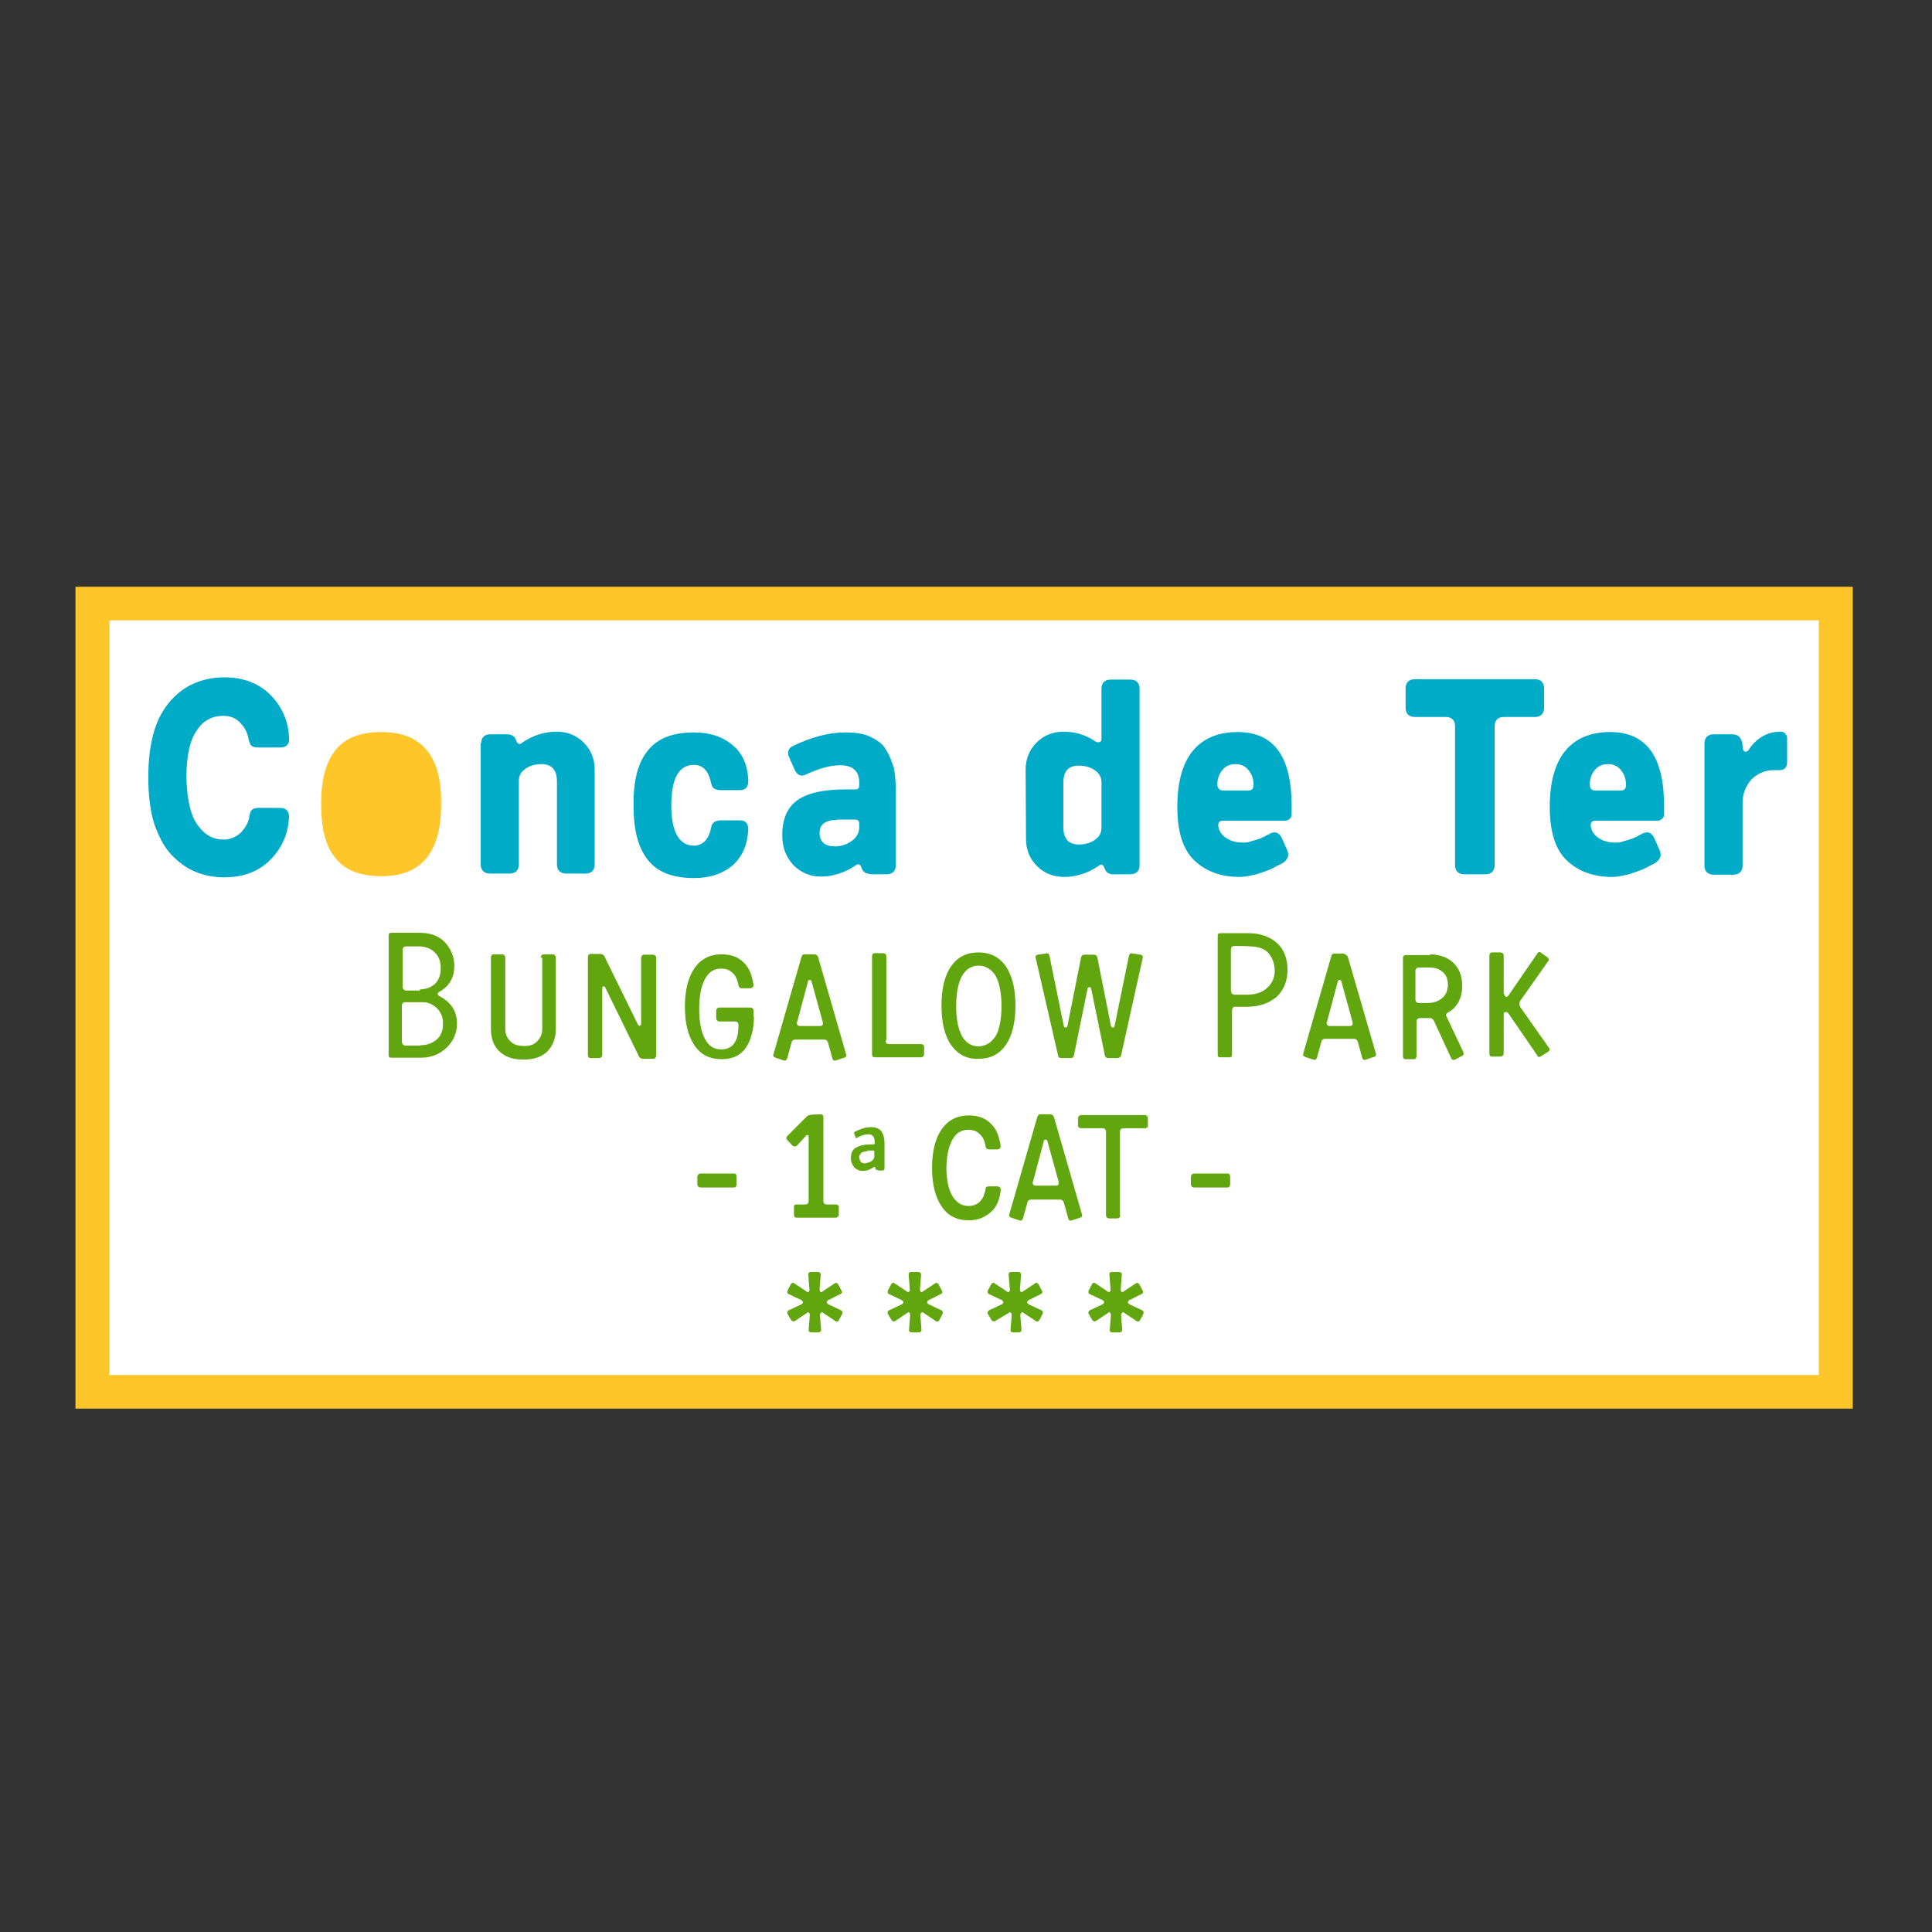 <?xml version="1.0" encoding="UTF-8"?>
<!-- Generator: Adobe Illustrator 27.4.0, SVG Export Plug-In . SVG Version: 6.00 Build 0)  -->
<svg xmlns="http://www.w3.org/2000/svg" xmlns:xlink="http://www.w3.org/1999/xlink" version="1.1" id="Capa_4" x="0px" y="0px" viewBox="0 0 512 512" style="enable-background:new 0 0 512 512;" xml:space="preserve">
<rect x="0" y="0" width="512" height="512" fill="#333333" stroke="none"/>
<style type="text/css">
	.st0{fill:#FFFFFF;}
	.st1{fill:#FFC629;}
	.st2{fill:#00ABC8;}
	.st3{fill:#61A60E;}
</style>
<g>
	<rect x="24.5" y="159.9" class="st0" width="462" height="208.9"></rect>
	<path class="st1" d="M491,373.3H20V155.5h471V373.3z M29,364.4H482V164.4H29V364.4z"></path>
</g>
<g>
	<path class="st2" d="M52.4,218.7c1.9,2.6,4.1,3.8,6.9,3.8c1.7,0,3.3-0.7,4.6-1.9c1.2-1.4,2.1-2.8,2.2-4.5c0.2-0.7,0.3-1.2,0.7-1.5   c0.3-0.3,0.9-0.5,1.7-0.5h5.7c1.7,0,2.4,0.9,2.4,2.4c-0.2,4.5-1.9,8.3-5,11.4c-3.1,3.1-7.2,4.6-12.2,4.6c-2.8,0-5.3-0.5-7.7-1.5   c-2.4-1-4.5-2.6-6.4-4.6c-1.9-2.1-3.3-4.8-4.5-8.3c-1-3.4-1.5-7.4-1.5-12.1s0.5-8.6,1.5-12.1c1-3.4,2.6-6.2,4.5-8.3   c1.9-2.1,4-3.6,6.4-4.6c2.4-1,5-1.5,7.7-1.5c5,0,9.1,1.5,12.2,4.6c3.1,3.1,4.8,6.9,5,11.4c0.2,1.7-0.7,2.6-2.4,2.6h-5.9   c-0.7,0-1.4-0.2-1.7-0.5c-0.3-0.3-0.5-0.9-0.7-1.5c-0.2-1.7-1-3.3-2.2-4.5c-1.2-1.4-2.8-1.9-4.6-1.9c-2.8,0-5.2,1.2-6.9,3.8   c-1.9,2.6-2.8,6.9-2.8,12.7C49.6,212,50.5,216.1,52.4,218.7z"></path>
	<path class="st1" d="M101.1,194c-5.5,0-9.6,1.5-12.2,4.8c-2.6,3.3-3.8,7.9-3.8,14.3s1.2,11.2,3.8,14.3c2.6,3.3,6.7,4.8,12.2,4.8   c10.7,0,15.8-6.4,15.8-19.1C117.1,200.4,111.8,194,101.1,194z"></path>
	<path class="st2" d="M127.5,197c0-1.5,0.9-2.4,2.4-2.4h4.6c1,0,1.9,0.5,2.2,1.4l0.2,0.5c0.3,0.7,0.9,0.9,1.5,0.3   c2.8-1.9,5.9-2.9,9.1-2.9c2.9,0,5.3,1,7.2,2.9s2.9,4.3,2.9,7.2v25.1c0,1.5-0.9,2.4-2.4,2.4H150c-1.5,0-2.4-0.9-2.4-2.4v-22   c0-3.1-1.4-4.6-4.1-4.6c-1.9,0-3.4,0.5-4.6,1.5c-0.9,0.7-1.4,1.7-1.4,2.9v22.2c0,1.5-0.9,2.4-2.4,2.4h-5.3c-1.5,0-2.4-0.9-2.4-2.4   V197H127.5z"></path>
	<path class="st2" d="M171.7,198.9c2.6-3.3,6.7-4.8,12.2-4.8c4.3,0,7.7,1.2,10.3,3.4c2.6,2.2,4,5.3,4.1,9.5c0,1.5-0.7,2.4-2.2,2.4   h-5c-1.5,0-2.4-0.5-2.6-1.7c-0.7-3.4-2.2-5-4.6-5c-4,0-6,3.6-6,10.7c0,7.1,2.1,10.7,6,10.7c2.4,0,4-1.7,4.6-5c0.2-1,1-1.7,2.6-1.7   h5c1.5,0,2.2,0.9,2.2,2.4c-0.2,4-1.5,7.1-4.1,9.5c-2.6,2.2-6,3.4-10.3,3.4c-5.5,0-9.6-1.5-12.2-4.8c-2.6-3.3-3.8-7.9-3.8-14.3   C167.8,206.8,169.1,202,171.7,198.9z"></path>
	<path class="st2" d="M230.6,231.6c-1,0-1.9-0.5-2.2-1.4l-0.2-0.5c-0.3-0.7-0.9-0.9-1.5-0.3c-2.9,1.9-6,2.9-9.1,2.9   c-2.9,0-5.3-1-7.4-3.1c-1.9-2.1-2.9-4.6-2.9-7.9c0-4.3,1.4-7.4,4.1-9.3c2.8-1.9,6.9-2.8,12.7-2.8h2.6c0.7,0,1-0.3,1-1v-0.9   c0-2.9-1.7-4.5-5-4.5c-2.8,0-5.7,0.9-9,2.4c-1.4,0.7-2.4,0.3-3.1-1.2l-1.5-3.4c-0.2-0.3-0.3-1-0.2-1.5c0.2-0.7,0.5-1,1.2-1.4   c5-2.4,9.6-3.6,13.9-3.6c2.6,0,5,0.3,6.7,1.2c1.9,0.9,3.3,1.9,4.1,3.4c1,1.5,1.5,3.1,2.1,4.8c0.3,1.7,0.5,3.8,0.5,6v19.8   c0,1.5-0.9,2.4-2.4,2.4h-4.5V231.6z M221.8,217.3c-3.1,0-4.6,1.2-4.6,3.4c0,2.4,1.4,3.6,4.1,3.6c1.9,0,3.6-0.7,5-1.9   c0.9-0.9,1.4-1.9,1.4-3.1v-0.9c0-0.9-0.3-1.2-1.2-1.2H221.8z"></path>
	<path class="st2" d="M271.8,204c0-2.9,1-5.3,2.9-7.2c1.9-1.9,4.3-2.9,7.2-2.9c3.1,0,5.9,0.9,8.4,2.6c0.2,0.2,0.5,0.2,0.9,0.2   s0.7-0.3,0.7-0.9v-13.3c0-1.5,0.9-2.4,2.4-2.4h5.3c1.5,0,2.4,0.9,2.4,2.4v46.8c0,1.5-0.9,2.4-2.4,2.4H295c-1,0-1.9-0.5-2.2-1.4   l-0.2-0.5c-0.3-0.7-0.9-0.9-1.5-0.3c-2.8,1.9-5.9,2.9-9.1,2.9c-2.9,0-5.3-1-7.2-2.9c-1.9-1.9-2.9-4.3-2.9-7.2L271.8,204L271.8,204z    M281.8,219.2c0,3.1,1.4,4.6,4.1,4.6c1.9,0,3.4-0.5,4.6-1.5c0.9-0.7,1.4-1.7,1.4-2.9v-12.1c0-1.2-0.5-2.2-1.4-2.9   c-1.2-1-2.8-1.5-4.6-1.5c-2.8,0-4.1,1.5-4.1,4.6V219.2z"></path>
	<path class="st2" d="M324.1,217.5c-1,0-1.4,0.5-1.2,1.7c0.3,1.4,1.2,2.4,2.4,3.1c1.2,0.7,2.6,1,4.1,1c0.5,0,1.2,0,1.7-0.2   c0.5-0.2,1-0.3,1.7-0.5c0.5-0.2,1-0.3,1.4-0.5c0.3-0.2,0.9-0.3,1.4-0.7c0.7-0.3,1-0.5,1-0.5c1.4-0.7,2.4-0.2,3.1,1.2l1.5,3.4   c0.5,1.4,0,2.4-1.4,3.3c-1.5,0.7-2.6,1.4-3.4,1.7s-1.9,0.7-3.4,1.2c-1.5,0.3-2.9,0.7-4.5,0.7c-4.8,0-8.8-1.4-11.9-4.3   c-3.1-2.9-4.6-7.6-4.6-14.3c0-6.5,1.4-11.5,4.1-14.8s6.7-5,11.9-5c9.6,0,14.3,6.5,14.3,19.6v2.2c0,0.5-0.2,0.9-0.5,1.2   c-0.3,0.3-0.9,0.5-1.2,0.5h-16.5V217.5z M324.1,209.5h6.7c1,0,1.4-0.5,1.4-1.5c0-1.7-0.5-2.9-1.4-4s-2.1-1.5-3.4-1.5   c-1.4,0-2.6,0.5-3.4,1.5c-0.9,1-1.4,2.4-1.4,4C322.7,209,323.3,209.5,324.1,209.5z"></path>
	<path class="st2" d="M396.1,229.3c0,1.5-0.9,2.4-2.4,2.4H388c-1.5,0-2.4-0.9-2.4-2.4v-36.9c0-1.5-0.9-2.4-2.4-2.4h-8.3   c-1.5,0-2.4-0.9-2.4-2.4v-5.2c0-1.5,0.9-2.4,2.4-2.4h31.9c1.5,0,2.4,0.9,2.4,2.4v5.2c0,1.5-0.9,2.4-2.4,2.4h-8.3   c-1.5,0-2.4,0.9-2.4,2.4L396.1,229.3L396.1,229.3z"></path>
	<path class="st2" d="M422.8,217.5c-1,0-1.4,0.5-1.2,1.7c0.3,1.4,1.2,2.4,2.4,3.1c1.2,0.7,2.6,1,4.1,1c0.5,0,1.2,0,1.7-0.2   c0.5-0.2,1-0.3,1.7-0.5c0.5-0.2,1-0.3,1.4-0.5c0.3-0.2,0.9-0.3,1.4-0.7c0.7-0.3,1-0.5,1-0.5c1.4-0.7,2.4-0.2,3.1,1.2l1.5,3.4   c0.5,1.4,0,2.4-1.4,3.3c-1.5,0.7-2.6,1.4-3.4,1.7c-0.9,0.3-1.9,0.7-3.4,1.2c-1.5,0.3-2.9,0.7-4.5,0.7c-4.8,0-8.8-1.4-11.9-4.3   c-3.1-2.9-4.6-7.6-4.6-14.3c0-6.5,1.4-11.5,4.1-14.8s6.7-5,11.9-5c9.6,0,14.3,6.5,14.3,19.6v2.2c0,0.5-0.2,0.9-0.5,1.2   c-0.3,0.3-0.9,0.5-1.2,0.5h-16.5V217.5z M422.8,209.5h6.7c1,0,1.4-0.5,1.4-1.5c0-1.7-0.5-2.9-1.4-4s-2.1-1.5-3.4-1.5   c-1.4,0-2.6,0.5-3.4,1.5c-0.9,1-1.4,2.4-1.4,4C421.4,209,421.8,209.5,422.8,209.5z"></path>
	<path class="st2" d="M451.7,197c0-1.5,0.9-2.4,2.4-2.4h5c1.4,0,2.2,0.7,2.6,2.2l0.2,1.7c0,0.3,0.2,0.5,0.5,0.7c0.3,0,0.5,0,0.9-0.3   c2.1-3.3,5-5,8.6-5c0.5,0,0.9,0.2,1.2,0.5c0.3,0.3,0.5,0.7,0.5,1.2v6.4c0,1.4-0.7,2.1-2.1,2.1h-1.4c-2.4,0-4.3,0.9-5.9,2.4   c-1.5,1.7-2.4,3.8-2.4,6.2v16.7c0,1.5-0.9,2.4-2.4,2.4h-5.3c-1.5,0-2.4-0.9-2.4-2.4V197z"></path>
</g>
<g>
	<g>
		<path class="st3" d="M103.7,280.3c-0.5,0-0.7-0.2-0.7-0.7v-31.7c0-0.5,0.2-0.7,0.7-0.7h7.4c3.1,0,5.3,0.9,6.9,2.6    c1.5,1.7,2.4,3.8,2.4,6.2c0,3.1-1.4,5.5-4.1,6.9c-0.2,0.2-0.3,0.3-0.3,0.5s0.2,0.3,0.3,0.5c3.3,1.7,4.8,4.1,4.8,7.4    c0,2.4-0.9,4.5-2.6,6.2c-1.7,1.7-4,2.8-6.9,2.8H103.7z M111.3,262.2c1.5,0,2.9-0.5,4-1.5c1-1,1.5-2.4,1.5-4.1    c0-1.7-0.5-3.3-1.7-4.3c-1-1-2.6-1.5-4.1-1.5h-3.3c-0.7,0-1,0.3-1,1.2v9.3c0,0.7,0.3,1.2,1,1.2h3.6V262.2z M111.4,277    c1.7,0,3.1-0.5,4.3-1.5c1.2-1,1.7-2.4,1.7-4.3c0-1.7-0.5-2.9-1.7-4.1c-1.2-1-2.2-1.5-3.6-1.5h-4.6c-0.7,0-1,0.3-1,1v9.3    c0,0.7,0.3,1.2,1,1.2H111.4z"></path>
		<path class="st3" d="M143.3,253.8c0-0.5,0.3-0.9,0.9-0.9h2.2c0.5,0,0.9,0.3,0.9,0.9v18.9c0,2.4-0.7,4.3-2.2,5.9    c-1.5,1.5-3.6,2.2-6.4,2.2c-2.8,0-4.8-0.7-6.4-2.2c-1.5-1.5-2.2-3.4-2.2-5.9v-18.9c0-0.5,0.2-0.9,0.7-0.9h2.2    c0.5,0,0.9,0.3,0.9,0.9v18.9c0,1.4,0.5,2.4,1.4,3.3c0.9,0.9,2.1,1.2,3.6,1.2c1.4,0,2.6-0.3,3.4-1.2c0.9-0.9,1.4-1.9,1.4-3.3v-18.9    H143.3z"></path>
		<path class="st3" d="M160.4,261.7c0-0.2-0.2-0.2-0.3-0.3c-0.2,0-0.2,0-0.3,0c-0.2,0.2-0.2,0.2-0.2,0.5v17.6c0,0.5-0.3,0.9-0.9,0.9    h-2.2c-0.5,0-0.7-0.3-0.7-0.9v-25.8c0-0.5,0.2-0.9,0.7-0.9h2.6c0.5,0,1,0.3,1.2,0.9l8.8,17.9c0.2,0.2,0.3,0.3,0.5,0.2    c0.2,0,0.3-0.2,0.3-0.5v-17.4c0-0.5,0.3-0.9,0.9-0.9h2.2c0.5,0,0.9,0.3,0.9,0.9v25.8c0,0.5-0.3,0.9-0.9,0.9h-2.6    c-0.5,0-1-0.3-1.2-0.9L160.4,261.7z"></path>
		<path class="st3" d="M199.8,269.3c0,3.4-0.7,6.2-2.1,8.3c-1.4,2.1-3.6,3.1-6.5,3.1c-3.1,0-5.5-1.2-7.1-3.6    c-1.7-2.4-2.6-5.9-2.6-10.3s0.9-7.9,2.6-10.3c1.7-2.4,4.1-3.6,7.1-3.6c2.4,0,4.5,0.7,5.9,2.2c1.5,1.4,2.2,3.4,2.6,5.9    c0,0.5-0.3,0.9-0.9,0.9h-2.2c-0.5,0-0.7-0.2-0.9-0.7c-0.2-1.4-0.7-2.6-1.5-3.3c-0.9-0.9-1.9-1.2-3.1-1.2c-1.9,0-3.3,0.9-4.3,2.8    c-1,1.9-1.5,4.5-1.5,7.9s0.5,6,1.5,7.9c1,1.9,2.4,2.8,4.3,2.8c3.1,0,4.6-2.1,4.6-6.4c0-0.7-0.3-1-1-1h-4c-0.5,0-0.9-0.3-0.9-0.9    v-1.9c0-0.5,0.3-0.9,0.9-0.9h8.1c0.5,0,0.9,0.3,0.9,0.9v1.5H199.8z"></path>
		<path class="st3" d="M215.8,252.9c0.5,0,0.7,0.2,1,0.7l7.4,25.7c0.2,0.5,0,0.9-0.5,1l-2.1,0.7c-0.5,0.2-0.9,0-1-0.5l-1.2-4.3    c-0.2-0.5-0.5-0.7-1-0.7h-7.6c-0.5,0-0.9,0.2-1,0.7l-1.2,4.3c-0.2,0.5-0.5,0.7-1,0.5l-2.1-0.7c-0.5-0.2-0.7-0.5-0.5-1l7.4-25.7    c0.2-0.5,0.3-0.7,0.9-0.7H215.8z M215.1,260.2c0-0.3-0.2-0.5-0.5-0.5s-0.5,0.2-0.5,0.5l-2.8,10.5c-0.2,0.3-0.2,0.5,0,0.9    c0.2,0.2,0.3,0.3,0.7,0.3h5.3c0.7,0,0.9-0.3,0.7-1.2L215.1,260.2z"></path>
		<path class="st3" d="M234.7,275.7c0,0.7,0.3,1,1,1h8.3c0.5,0,0.9,0.2,0.9,0.7v1.9c0,0.5-0.3,0.9-0.9,0.9h-12.2    c-0.5,0-0.7-0.3-0.7-0.9v-25.8c0-0.5,0.2-0.9,0.7-0.9h2.2c0.5,0,0.9,0.3,0.9,0.9v22.2H234.7z"></path>
		<path class="st3" d="M252.1,277c-1.7-2.4-2.6-5.9-2.6-10.5s0.9-8.1,2.6-10.5c1.7-2.4,4.1-3.6,7.2-3.6s5.5,1.2,7.2,3.6    c1.7,2.4,2.6,5.9,2.6,10.5s-0.9,8.1-2.6,10.5c-1.7,2.4-4.1,3.6-7.2,3.6C256.3,280.7,253.9,279.5,252.1,277z M263.9,274.5    c1-1.7,1.5-4.5,1.5-7.9s-0.5-6-1.5-7.9c-1-1.7-2.6-2.8-4.5-2.8c-1.9,0-3.4,0.9-4.5,2.8c-1,1.9-1.5,4.5-1.5,7.9s0.5,6,1.5,7.9    c1,1.9,2.6,2.8,4.5,2.8C261.4,277.2,262.8,276.2,263.9,274.5z"></path>
		<path class="st3" d="M289.2,262.1c0-0.3-0.2-0.5-0.5-0.5s-0.5,0.2-0.5,0.5l-3.6,17.6c-0.2,0.5-0.3,0.7-0.9,0.7h-2.4    c-0.5,0-0.9-0.2-0.9-0.7l-5.9-25.7c-0.2-0.5,0-0.9,0.5-1l2.1-0.3c0.5-0.2,0.9,0,1,0.5l3.8,18.6c0,0.3,0.2,0.5,0.5,0.5    s0.5-0.2,0.5-0.5l3.6-18.1c0.2-0.5,0.3-0.7,1-0.7h2.4c0.5,0,0.7,0.2,0.9,0.7l3.6,18.1c0,0.3,0.3,0.5,0.5,0.5    c0.3,0,0.5-0.2,0.5-0.5l3.8-18.6c0.2-0.5,0.5-0.7,1-0.5l2.1,0.3c0.5,0.2,0.7,0.5,0.5,1l-5.7,25.7c-0.2,0.5-0.5,0.7-1,0.7h-2.4    c-0.5,0-0.7-0.2-0.9-0.7L289.2,262.1z"></path>
		<path class="st3" d="M330.8,247.3c3.1,0,5.7,0.9,7.6,2.6c1.9,1.7,2.8,4.1,2.8,7.2c0,2.9-1,5.3-2.9,7.1c-2.1,1.7-4.6,2.6-7.7,2.6    h-3.1c-0.7,0-1,0.3-1,1v11.7c0,0.5-0.2,0.7-0.7,0.7h-2.4c-0.5,0-0.7-0.2-0.7-0.7v-31.5c0-0.5,0.2-0.7,0.7-0.7H330.8z M327.2,250.7    c-0.7,0-1,0.3-1,1.2v10.5c0,0.7,0.3,1.2,1,1.2h3.3c2.1,0,3.8-0.5,5.2-1.7c1.4-1.2,2.1-2.8,2.1-4.6c0-2.1-0.7-3.6-1.7-4.8    c-1.2-1.2-2.9-1.7-5-1.7C331,250.7,327.2,250.7,327.2,250.7z"></path>
		<path class="st3" d="M356.2,252.9c0.5,0,0.7,0.2,1,0.7l7.4,25.5c0.2,0.5,0,0.9-0.5,1l-2.1,0.7c-0.5,0.2-0.9,0-1-0.5l-1.2-4.3    c-0.2-0.5-0.5-0.7-1-0.7h-7.6c-0.5,0-0.9,0.2-1,0.7l-1.2,4.3c-0.2,0.5-0.5,0.7-1,0.5l-2.1-0.7c-0.5-0.2-0.7-0.5-0.5-1l7.4-25.7    c0.2-0.5,0.3-0.7,0.9-0.7h2.6V252.9z M355.5,260.2c0-0.3-0.2-0.5-0.5-0.5s-0.5,0.2-0.5,0.5l-2.8,10.5c-0.2,0.3-0.2,0.5,0,0.9    c0.2,0.2,0.3,0.3,0.7,0.3h5.3c0.7,0,0.9-0.3,0.7-1.2L355.5,260.2z"></path>
		<path class="st3" d="M378.7,252.9c2.6,0,4.8,0.7,6.4,2.2c1.5,1.4,2.4,3.4,2.4,6.2c0,1.5-0.3,2.9-1,4.3c-0.7,1.2-1.7,2.2-2.9,2.8    c-0.3,0.2-0.5,0.5-0.3,0.9l4.5,9.5c0.2,0.5,0,0.9-0.3,1l-1.9,1c-0.5,0.2-0.9,0-1-0.3l-4.6-10c-0.2-0.3-0.5-0.7-1-0.7h-2.6    c-0.7,0-1,0.3-1,1v9c0,0.5-0.2,0.9-0.7,0.9h-2.2c-0.5,0-0.7-0.3-0.7-0.9V254c0-0.5,0.2-0.9,0.7-0.9h6.5V252.9z M376.1,256.4    c-0.7,0-1,0.3-1,1v7.4c0,0.7,0.3,1,1,1h2.4c1.5,0,2.8-0.5,3.8-1.4c1-0.9,1.4-2.1,1.4-3.4c0-1.5-0.5-2.8-1.4-3.4    c-0.9-0.9-2.1-1.2-3.6-1.2H376.1z"></path>
		<path class="st3" d="M398.7,263.6c0,0.3,0.2,0.5,0.3,0.5c0.3,0.2,0.5,0,0.7-0.2l7.7-11.2c0.3-0.5,0.7-0.5,1-0.2l1.7,1.2    c0.3,0.3,0.5,0.7,0.2,1l-7.4,10.5c-0.3,0.5-0.3,1.2,0,1.7l7.6,10.8c0.3,0.3,0.2,0.7-0.2,1l-1.9,1.2c-0.5,0.3-0.9,0.3-1-0.2    l-7.7-11.2c-0.2-0.2-0.3-0.3-0.7-0.3s-0.5,0.3-0.5,0.7v10.2c0,0.5-0.3,0.9-0.9,0.9h-2.2c-0.5,0-0.7-0.3-0.7-0.9v-25.8    c0-0.5,0.2-0.9,0.7-0.9h2.2c0.5,0,0.9,0.3,0.9,0.9v10.2H398.7z"></path>
		<path class="st3" d="M194.5,311c0.5,0,0.7,0.3,0.7,0.9v1.9c0,0.5-0.2,0.9-0.7,0.9h-8.8c-0.5,0-0.9-0.3-0.9-0.9v-1.9    c0-0.5,0.3-0.9,0.9-0.9H194.5z"></path>
		<path class="st3" d="M217.5,295.3c0.5,0,0.7,0.3,0.7,0.9v22c0,0.7,0.3,1,1,1h2.2c0.5,0,0.9,0.2,0.9,0.7v1.9c0,0.5-0.3,0.9-0.9,0.9    h-10.3c-0.5,0-0.7-0.3-0.7-0.9v-1.9c0-0.5,0.2-0.7,0.7-0.7h2.2c0.7,0,1-0.3,1-1v-16.9c0-0.2,0-0.3-0.2-0.5c-0.2,0-0.3,0-0.5,0.2    l-2.4,2.6c-0.3,0.3-0.7,0.3-1.2,0l-1.4-1.5c-0.3-0.3-0.3-0.7,0-1l5.2-5.2c0.3-0.3,0.9-0.5,1.4-0.5L217.5,295.3L217.5,295.3z"></path>
		<path class="st3" d="M232.5,310.1c-0.2,0-0.3-0.2-0.5-0.3v-0.3c0-0.2-0.2-0.2-0.2-0.2c-0.2,0-0.2,0-0.3,0c-0.9,0.7-1.9,1-2.9,1    c-0.9,0-1.5-0.3-2.2-0.9c-0.5-0.7-0.9-1.4-0.9-2.4c0-1.2,0.3-2.2,1.2-2.8c0.9-0.5,2.1-0.9,3.8-0.9h1c0.2,0,0.3-0.2,0.3-0.3v-0.3    c0-1.4-0.5-2.1-1.7-2.1c-0.9,0-1.9,0.3-2.9,0.9c-0.3,0.2-0.5,0-0.5-0.2l-0.3-0.9c-0.2-0.2,0-0.5,0.2-0.5c1.4-0.7,2.8-1.2,4.1-1.2    c1.2,0,2.2,0.3,2.8,1c0.5,0.7,0.9,1.7,0.9,3.3v6.7c0,0.3-0.2,0.5-0.5,0.5h-1.2V310.1z M229.9,305.1c-0.7,0-1.2,0.2-1.5,0.3    c-0.3,0.3-0.7,0.7-0.7,1.2c0,0.5,0.2,0.9,0.3,1.2c0.3,0.3,0.7,0.5,1.2,0.5c0.3,0,0.9-0.2,1.2-0.3s0.7-0.3,1-0.7    c0.2-0.2,0.3-0.5,0.3-0.9v-1.2c0-0.2-0.2-0.3-0.3-0.3h-1.5V305.1z"></path>
		<path class="st3" d="M252.3,316.8c1,1.7,2.4,2.8,4.3,2.8c1.2,0,2.2-0.3,3.1-1.2s1.2-1.9,1.5-3.3c0-0.5,0.3-0.7,0.9-0.7h2.2    c0.5,0,0.9,0.3,0.9,0.9c-0.2,2.4-1,4.5-2.6,5.9s-3.4,2.2-5.9,2.2c-3.1,0-5.5-1.2-7.1-3.6c-1.7-2.4-2.6-5.9-2.6-10.3    c0-4.5,0.9-7.9,2.6-10.3s4.1-3.6,7.1-3.6c2.4,0,4.5,0.7,5.9,2.2c1.5,1.4,2.2,3.4,2.6,5.9c0,0.5-0.3,0.9-0.9,0.9h-2.2    c-0.5,0-0.7-0.2-0.9-0.7c-0.2-1.4-0.7-2.6-1.5-3.3c-0.9-0.9-1.9-1.2-3.1-1.2c-1.9,0-3.3,0.9-4.3,2.8s-1.5,4.5-1.5,7.9    C250.9,312.5,251.3,315.1,252.3,316.8z"></path>
		<path class="st3" d="M278.3,295.3c0.5,0,0.7,0.2,1,0.7l7.4,25.7c0.2,0.5,0,0.9-0.5,1l-2.1,0.7c-0.5,0.2-0.9,0-1-0.5l-1.2-4.3    c-0.2-0.5-0.5-0.7-1-0.7h-7.6c-0.5,0-0.9,0.2-1,0.7l-1.2,4.3c-0.2,0.5-0.5,0.7-1,0.5l-2.1-0.7c-0.5-0.2-0.7-0.5-0.5-1l7.4-25.7    c0.2-0.5,0.3-0.7,0.9-0.7C275.7,295.3,278.3,295.3,278.3,295.3z M277.6,302.5c0-0.3-0.2-0.5-0.5-0.5s-0.5,0.2-0.5,0.5l-2.8,10.5    c-0.2,0.3-0.2,0.5,0,0.9c0.2,0.2,0.3,0.3,0.7,0.3h5.3c0.7,0,0.9-0.3,0.7-1.2L277.6,302.5z"></path>
		<path class="st3" d="M296.9,322c0,0.5-0.3,0.9-0.9,0.9H294c-0.5,0-0.9-0.3-0.9-0.9v-22c0-0.7-0.3-1-1-1h-5.5    c-0.5,0-0.9-0.2-0.9-0.7v-1.9c0-0.5,0.3-0.9,0.9-0.9h16.7c0.5,0,0.9,0.3,0.9,0.9v1.9c0,0.5-0.3,0.7-0.9,0.7h-5.5c-0.7,0-1,0.3-1,1    v22H296.9z"></path>
		<path class="st3" d="M325.3,311c0.5,0,0.7,0.3,0.7,0.9v1.9c0,0.5-0.2,0.9-0.7,0.9h-8.8c-0.5,0-0.9-0.3-0.9-0.9v-1.9    c0-0.5,0.3-0.9,0.9-0.9H325.3z"></path>
		<path class="st3" d="M210.6,350.1c-0.3,0.2-0.7,0-0.9-0.2l-1-1.7c-0.2-0.3,0-0.7,0.2-0.9l3.6-1.7c0.2-0.2,0.3-0.3,0.3-0.5    s-0.2-0.3-0.3-0.5l-3.6-1.7c-0.3-0.2-0.3-0.5-0.2-0.9l0.9-1.7c0.2-0.3,0.5-0.5,0.9-0.2l3.3,2.2c0.2,0.2,0.3,0.2,0.5,0    c0.2-0.2,0.3-0.3,0.2-0.7l-0.3-3.8c0-0.5,0.2-0.7,0.7-0.7h1.9c0.3,0,0.7,0.2,0.7,0.7l-0.3,3.8c0,0.3,0,0.5,0.2,0.7    c0.2,0.2,0.3,0.2,0.5,0l3.3-2.2c0.3-0.2,0.5-0.2,0.9,0.2l0.9,1.7c0.2,0.3,0.2,0.7-0.2,0.9l-3.4,1.7c-0.2,0.2-0.3,0.3-0.3,0.5    s0.2,0.3,0.3,0.5l3.6,1.7c0.3,0.2,0.3,0.5,0.2,0.9l-0.9,1.7c-0.2,0.3-0.5,0.5-0.9,0.2l-3.3-2.2c-0.2-0.2-0.3-0.2-0.5,0    s-0.3,0.3-0.3,0.7l0.3,3.8c0,0.3-0.2,0.7-0.7,0.7h-1.9c-0.5,0-0.7-0.2-0.7-0.7l0.3-3.8c0-0.3,0-0.5-0.2-0.7s-0.3-0.2-0.5,0    L210.6,350.1z"></path>
		<path class="st3" d="M237.2,350.1c-0.3,0.2-0.7,0-0.9-0.2l-1-1.7c-0.2-0.3,0-0.7,0.2-0.9l3.6-1.7c0.2-0.2,0.3-0.3,0.3-0.5    s-0.2-0.3-0.3-0.5l-3.6-1.7c-0.3-0.2-0.3-0.5-0.2-0.9l0.9-1.7c0.2-0.3,0.5-0.5,0.9-0.2l3.3,2.2c0.2,0.2,0.3,0.2,0.5,0    c0.2-0.2,0.3-0.3,0.2-0.7l-0.3-3.8c0-0.5,0.2-0.7,0.7-0.7h1.9c0.3,0,0.7,0.2,0.7,0.7l-0.3,3.8c0,0.3,0,0.5,0.2,0.7    c0.2,0.2,0.3,0.2,0.5,0l3.3-2.2c0.3-0.2,0.5-0.2,0.9,0.2l0.9,1.7c0.2,0.3,0.2,0.7-0.2,0.9l-3.4,1.7c-0.2,0.2-0.3,0.3-0.3,0.5    s0.2,0.3,0.3,0.5l3.6,1.7c0.3,0.2,0.3,0.5,0.2,0.9l-0.9,1.7c-0.2,0.3-0.5,0.5-0.9,0.2l-3.3-2.2c-0.2-0.2-0.3-0.2-0.5,0    c-0.2,0.2-0.3,0.3-0.3,0.7l0.3,3.8c0,0.3-0.2,0.7-0.7,0.7h-1.9c-0.5,0-0.7-0.2-0.7-0.7l0.3-3.8c0-0.3,0-0.5-0.2-0.7    c-0.2-0.2-0.3-0.2-0.5,0L237.2,350.1z"></path>
		<path class="st3" d="M263.7,350.1c-0.3,0.2-0.7,0-0.9-0.2l-1-1.7c-0.2-0.3,0-0.7,0.2-0.9l3.6-1.7c0.2-0.2,0.3-0.3,0.3-0.5    s-0.2-0.3-0.3-0.5l-3.6-1.7c-0.3-0.2-0.3-0.5-0.2-0.9l0.9-1.7c0.2-0.3,0.5-0.5,0.9-0.2l3.3,2.2c0.2,0.2,0.3,0.2,0.5,0    s0.3-0.3,0.2-0.7l-0.3-3.8c0-0.5,0.2-0.7,0.7-0.7h1.9c0.3,0,0.7,0.2,0.7,0.7l-0.3,3.8c0,0.3,0,0.5,0.2,0.7c0.2,0.2,0.3,0.2,0.5,0    l3.3-2.2c0.3-0.2,0.5-0.2,0.9,0.2l0.9,1.7c0.2,0.3,0.2,0.7-0.2,0.9l-3.4,1.7c-0.2,0.2-0.3,0.3-0.3,0.5s0.2,0.3,0.3,0.5l3.6,1.7    c0.3,0.2,0.3,0.5,0.2,0.9l-0.9,1.7c-0.2,0.3-0.5,0.5-0.9,0.2l-3.3-2.2c-0.2-0.2-0.3-0.2-0.5,0c-0.2,0.2-0.3,0.3-0.3,0.7l0.3,3.8    c0,0.3-0.2,0.7-0.7,0.7h-1.5c-0.5,0-0.7-0.2-0.7-0.7l0.3-3.8c0-0.3,0-0.5-0.2-0.7c-0.2-0.2-0.3-0.2-0.5,0L263.7,350.1z"></path>
		<path class="st3" d="M290.4,350.1c-0.3,0.2-0.7,0-0.9-0.2l-1-1.7c-0.2-0.3,0-0.7,0.2-0.9l3.6-1.7c0.2-0.2,0.3-0.3,0.3-0.5    s-0.2-0.3-0.3-0.5l-3.6-1.7c-0.3-0.2-0.3-0.5-0.2-0.9l0.9-1.7c0.2-0.3,0.5-0.5,0.9-0.2l3.3,2.2c0.2,0.2,0.3,0.2,0.5,0    s0.3-0.3,0.2-0.7l-0.3-3.8c0-0.5,0.2-0.7,0.7-0.7h1.9c0.3,0,0.7,0.2,0.7,0.7l-0.3,3.8c0,0.3,0,0.5,0.2,0.7c0.2,0.2,0.3,0.2,0.5,0    l3.3-2.2c0.3-0.2,0.5-0.2,0.9,0.2l0.9,1.7c0.2,0.3,0.2,0.7-0.2,0.9l-3.4,1.7c-0.2,0.2-0.3,0.3-0.3,0.5s0.2,0.3,0.3,0.5l3.6,1.7    c0.3,0.2,0.3,0.5,0.2,0.9l-0.9,1.7c-0.2,0.3-0.5,0.5-0.9,0.2l-3.3-2.2c-0.2-0.2-0.3-0.2-0.5,0c-0.2,0.2-0.3,0.3-0.3,0.7l0.3,3.8    c0,0.3-0.2,0.7-0.7,0.7h-1.9c-0.5,0-0.7-0.2-0.7-0.7l0.3-3.8c0-0.3,0-0.5-0.2-0.7c-0.2-0.2-0.3-0.2-0.5,0L290.4,350.1z"></path>
	</g>
</g>
</svg>
